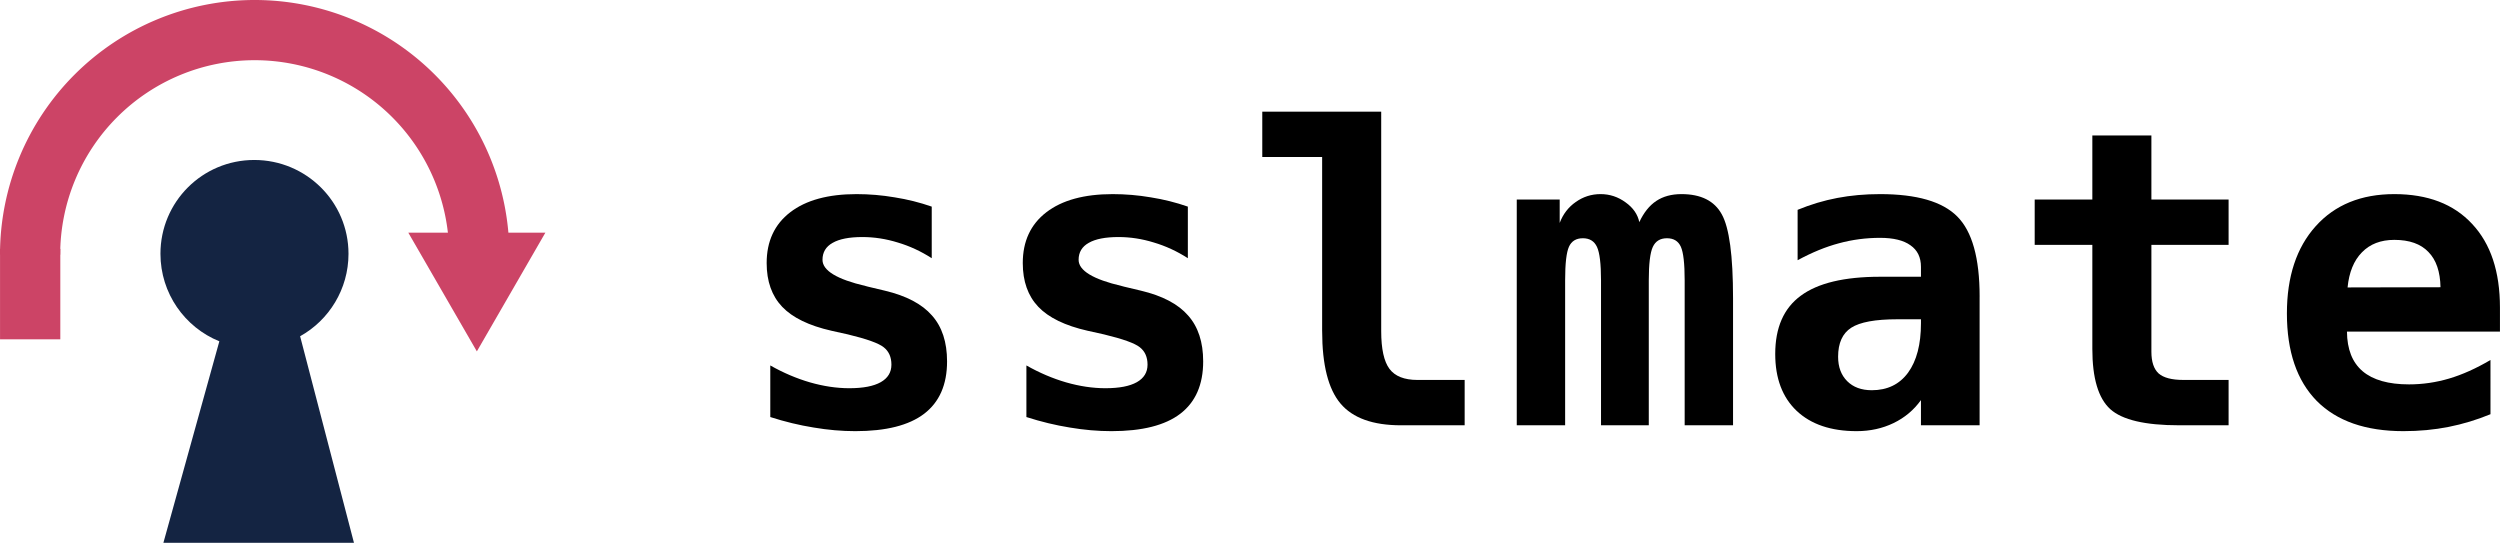 <svg width="323" height="70.131" version="1.1" xmlns="http://www.w3.org/2000/svg">
 <path d="m32.851 20.669c-6.709 0-12.121 5.411-12.121 12.121 0 5.111 3.15 9.505 7.609 11.306l-7.229 26.035h24.622l-6.957-26.688c3.728-2.072 6.251-6.086 6.251-10.653 0-6.709-5.465-12.121-12.175-12.121z" fill="#142442"/>
 <g stroke="#c46">
  <path d="m3.889 32.904a29.015 29.015 0 0 1 29.015-29.015 29.015 29.015 0 0 1 29.015 29.015" fill="none" stroke-width="7.778"/>
  <rect x="2.764" y="34.913" width="2.269" height="6.168" fill="#465b6c" stroke-width="5.519"/>
  <path d="m57.432 32.763h8.353l-4.176 7.234z" fill="#465b6c" stroke-width="5.402"/>
 </g>
 <g>
  <path d="m120.38 26.693v6.667q-2.109-1.354-4.401-2.031-2.266-0.703-4.557-0.703-2.552 0-3.854 0.755-1.302 0.729-1.302 2.188 0 2.083 5.573 3.385l0.286 0.078 2.188 0.521q4.167 0.99 6.094 3.203 1.953 2.188 1.953 5.938 0 4.505-2.969 6.771-2.943 2.24-8.88 2.24-2.63 0-5.391-0.469-2.76-0.443-5.599-1.354v-6.667q2.526 1.432 5.13 2.188 2.63 0.755 5.078 0.755 2.682 0 4.062-0.781t1.38-2.266q0-1.458-0.99-2.24-0.964-0.781-4.635-1.667l-2.109-0.469q-4.375-0.99-6.38-3.099-2.005-2.109-2.005-5.651 0-4.219 3.047-6.562 3.047-2.344 8.568-2.344 2.474 0 4.922 0.417 2.474 0.391 4.792 1.198z"/>
  <path d="m153.47 26.693v6.667q-2.109-1.354-4.401-2.031-2.266-0.703-4.557-0.703-2.552 0-3.854 0.755-1.302 0.729-1.302 2.188 0 2.083 5.573 3.385l0.286 0.078 2.188 0.521q4.167 0.99 6.094 3.203 1.953 2.188 1.953 5.938 0 4.505-2.969 6.771-2.943 2.24-8.88 2.24-2.63 0-5.391-0.469-2.76-0.443-5.599-1.354v-6.667q2.526 1.432 5.13 2.188 2.63 0.755 5.078 0.755 2.682 0 4.062-0.781 1.38-0.781 1.38-2.266 0-1.458-0.99-2.24-0.964-0.781-4.635-1.667l-2.109-0.469q-4.375-0.99-6.38-3.099-2.005-2.109-2.005-5.651 0-4.219 3.047-6.562 3.047-2.344 8.568-2.344 2.474 0 4.922 0.417 2.474 0.391 4.792 1.198z"/>
  <path d="m170.82 42.787v-22.5h-7.734v-5.859h15.365v28.359q0 3.438 1.068 4.87t3.62 1.432h6.094v5.859h-8.229q-5.443 0-7.812-2.812t-2.37-9.349z"/>
  <path d="m211.8 28.698q0.859-1.849 2.188-2.734 1.328-0.885 3.255-0.885 3.776 0 5.208 2.604 1.458 2.604 1.458 10.833v16.432h-6.25v-18.724q0-3.255-0.495-4.349-0.495-1.094-1.797-1.094t-1.823 1.12q-0.521 1.12-0.521 4.323v18.724h-6.172v-18.724q0-3.203-0.521-4.323-0.521-1.12-1.823-1.12-1.302 0-1.797 1.094t-0.495 4.349v18.724h-6.25v-29.167h5.547v3.021q0.651-1.719 2.083-2.708 1.432-1.016 3.203-1.016 1.771 0 3.229 1.068 1.458 1.042 1.771 2.552z"/>
  <path d="m245.14 41.25q-4.271 0-5.963 1.094-1.693 1.094-1.693 3.75 0 1.979 1.172 3.151 1.172 1.172 3.177 1.172 3.021 0 4.688-2.266 1.667-2.292 1.667-6.38v-0.521zm10.625-2.943v16.641h-7.578v-3.255q-1.38 1.927-3.542 2.969-2.162 1.042-4.766 1.042-4.974 0-7.76-2.63-2.76-2.63-2.76-7.344 0-5.104 3.307-7.526 3.307-2.448 10.234-2.448h5.287v-1.276q0-1.849-1.354-2.787-1.328-0.964-3.932-0.964-2.734 0-5.312 0.703-2.552 0.677-5.338 2.188v-6.51q2.526-1.042 5.13-1.536 2.604-0.495 5.521-0.495 7.109 0 9.974 2.891 2.891 2.891 2.891 10.339z"/>
  <path d="m277.96 17.5v8.281h9.974v5.859h-9.974v13.802q0 1.953 0.938 2.812 0.964 0.833 3.177 0.833h5.859v5.859h-6.406q-6.562 0-8.88-2.083-2.318-2.109-2.318-7.787v-13.438h-7.448v-5.859h7.448v-8.281z"/>
  <path d="m321.77 53.516q-2.656 1.094-5.417 1.641-2.76 0.547-5.833 0.547-7.318 0-11.198-3.906-3.854-3.932-3.854-11.302 0-7.135 3.724-11.276 3.724-4.141 10.156-4.141 6.484 0 10.052 3.854 3.594 3.828 3.594 10.807v3.099h-19.766q0.026 3.438 2.031 5.13 2.005 1.693 5.99 1.693 2.63 0 5.182-0.755 2.552-0.755 5.338-2.396zm-6.458-16.406q-0.052-3.021-1.562-4.557-1.484-1.562-4.401-1.562-2.63 0-4.193 1.615-1.562 1.589-1.849 4.531z"/>
 </g>
</svg>
